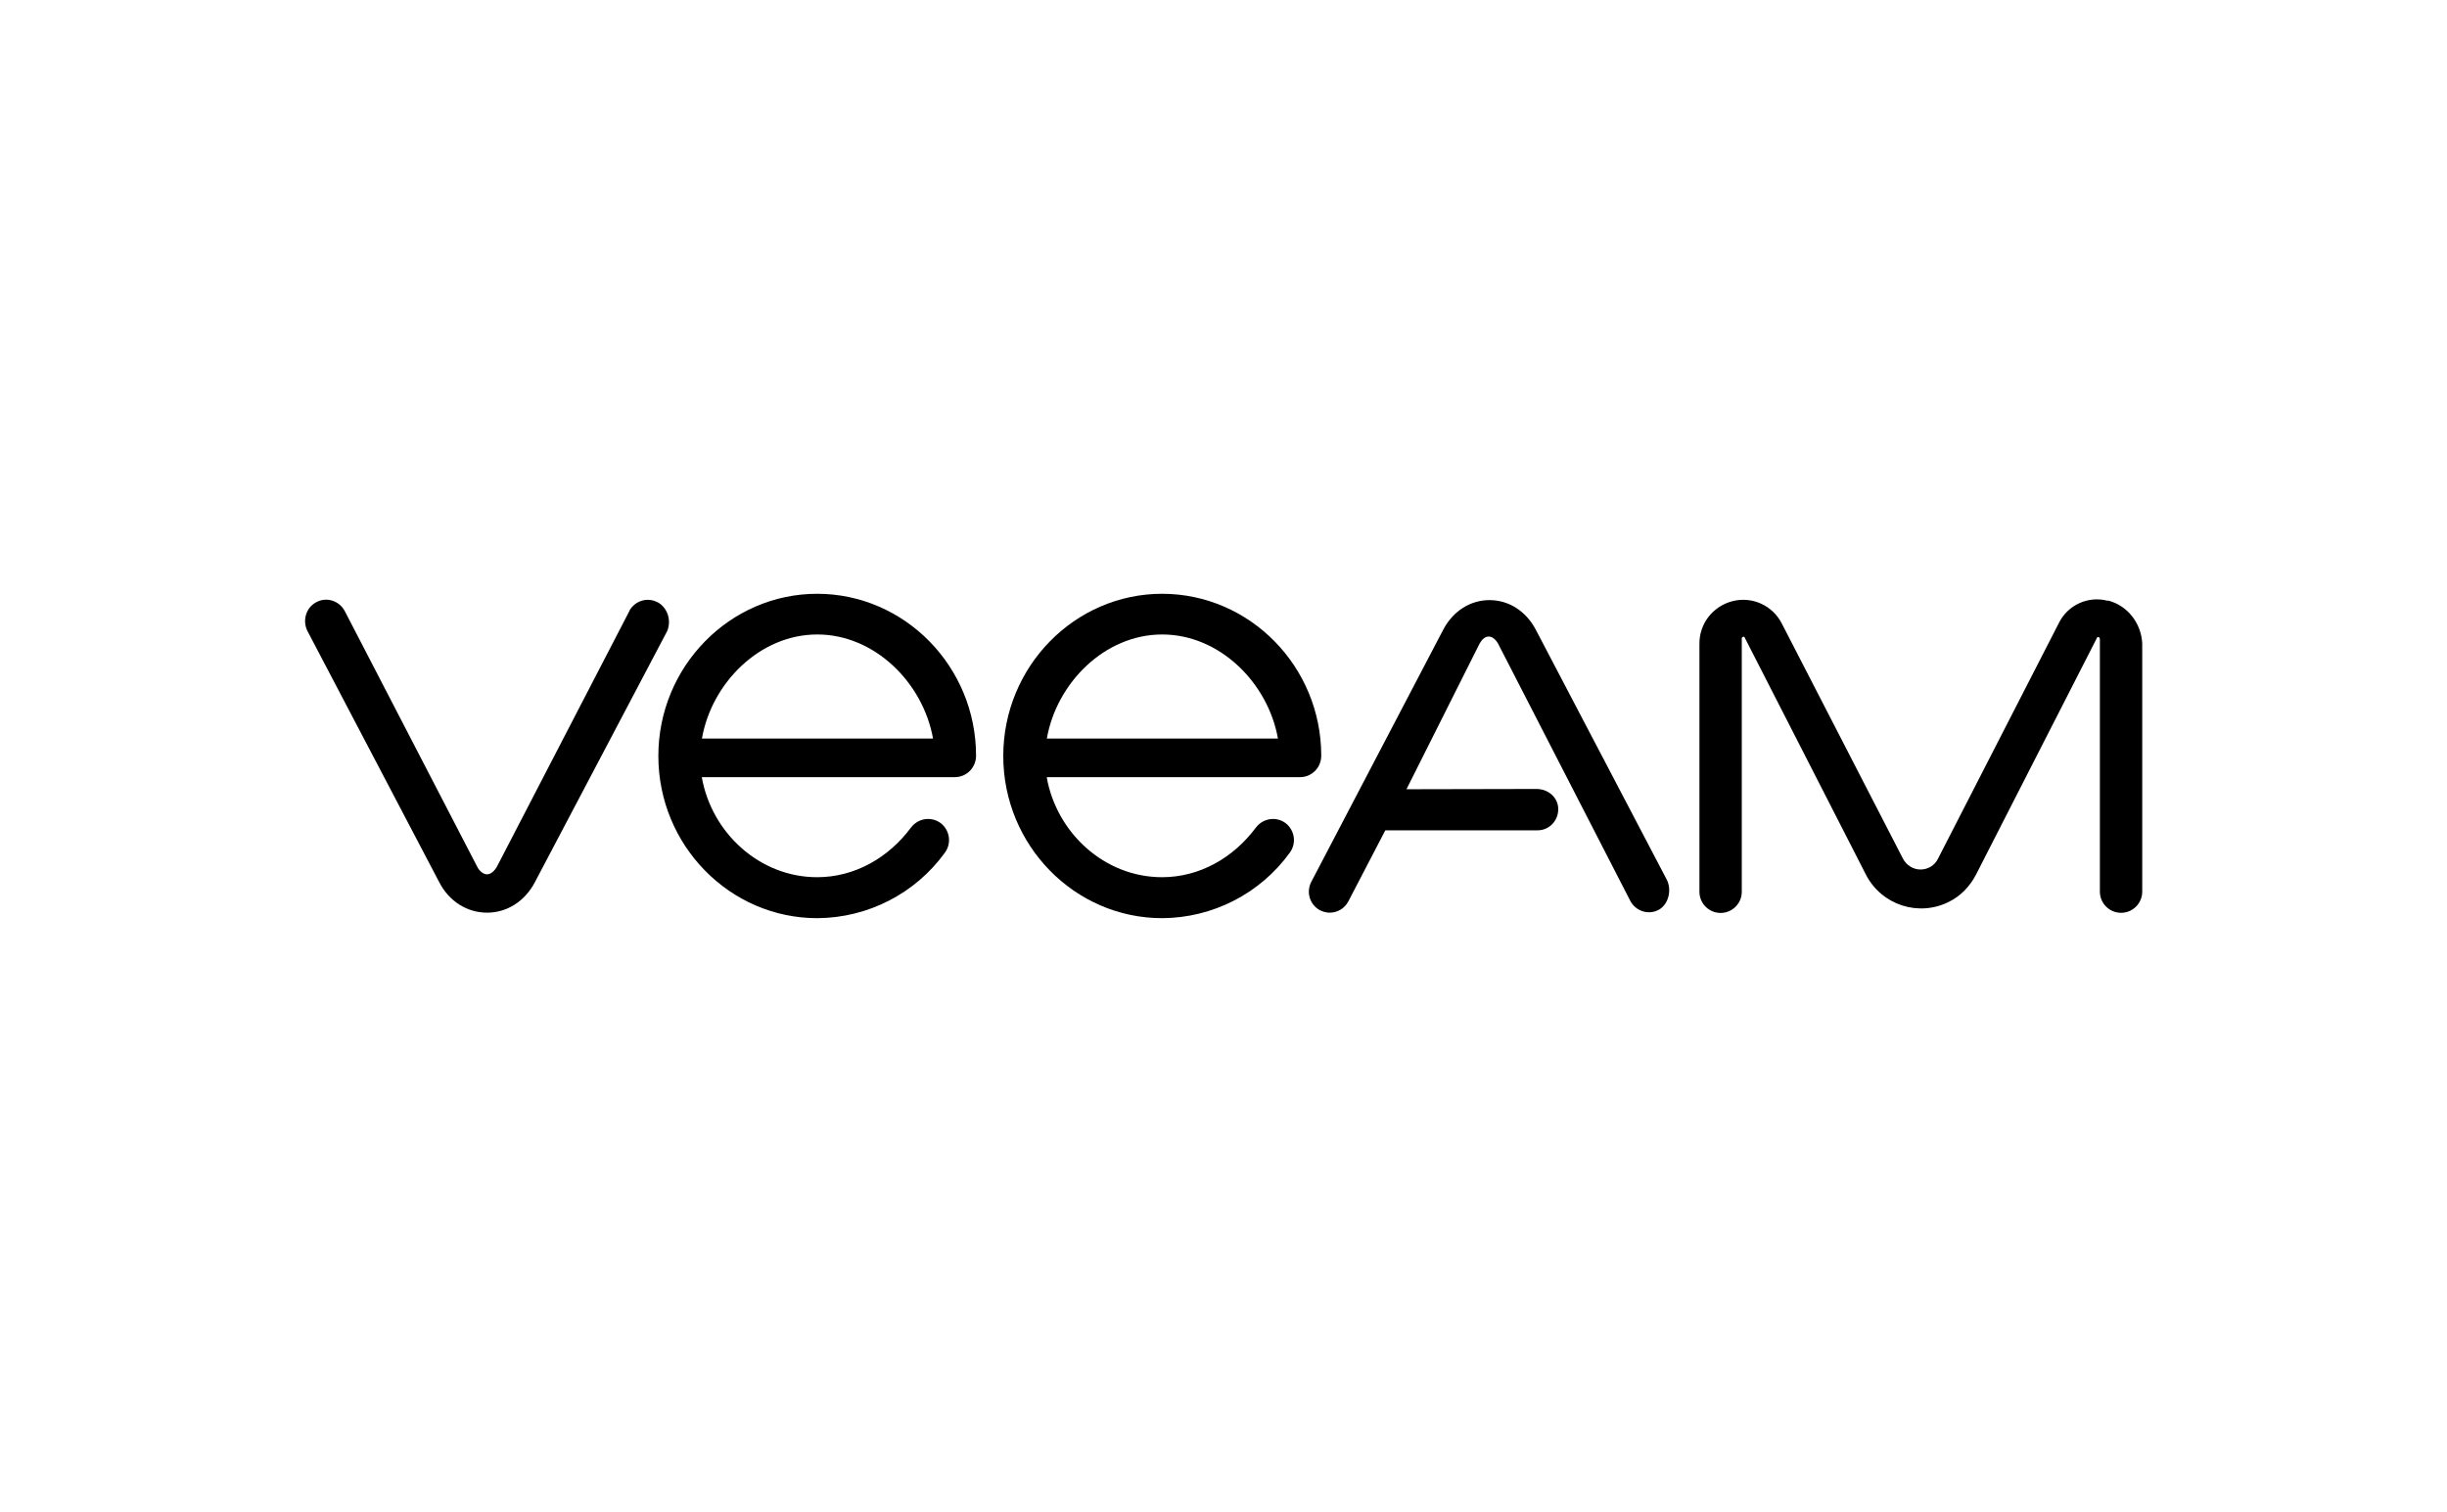 <?xml version="1.0" encoding="UTF-8"?>
<svg id="Capa_1" data-name="Capa 1" xmlns="http://www.w3.org/2000/svg" viewBox="0 0 178 110">
  <defs>
    <style>
      .cls-1 {
        stroke-width: 0px;
      }
    </style>
  </defs>
  <path class="cls-1" d="m153.32,43.71c-1.42-.38-2.92.31-3.56,1.63l-8.79,17.14c-.24.49-.73.78-1.27.78h0c-.53,0-1.02-.31-1.27-.78l-8.82-17.12c-.67-1.31-2.14-1.98-3.56-1.63-1.45.36-2.45,1.65-2.43,3.12v18.03c0,.85.69,1.54,1.54,1.54s1.54-.69,1.54-1.54h0v-18.35c0-.07-.02-.16.09-.2.11-.04.13.07.16.13l8.79,17.19c1.14,2.2,3.83,3.07,6.03,1.96.85-.42,1.51-1.11,1.96-1.96l8.77-17.17c.02-.07.07-.16.16-.13s.09.13.09.2v18.32c0,.85.69,1.54,1.54,1.54s1.54-.69,1.54-1.54v-18.06c-.07-1.47-1.07-2.76-2.49-3.12Z"/>
  <path class="cls-1" d="m47.83,43.82c-.73-.4-1.65-.11-2.05.62v.02l-9.62,18.57c-.2.36-.47.58-.73.58s-.56-.22-.73-.58l-9.62-18.57c-.38-.73-1.29-1.05-2.03-.67-.02,0-.02.02-.04.02-.76.4-1.02,1.34-.65,2.09l9.6,18.3c.71,1.38,2.03,2.2,3.47,2.2s2.74-.82,3.47-2.2l9.64-18.3c.31-.78.02-1.69-.71-2.09Z"/>
  <path class="cls-1" d="m59.45,43.2c-6.37,0-11.56,5.3-11.56,11.8s5.19,11.8,11.56,11.8c3.67-.02,7.12-1.78,9.28-4.76.51-.69.36-1.65-.31-2.16-.67-.49-1.6-.36-2.12.29,0,0,0,.02-.02.02-1.65,2.23-4.12,3.63-6.84,3.63-4.19,0-7.68-3.23-8.39-7.28h18.44c.85-.02,1.51-.71,1.51-1.56,0-6.48-5.19-11.78-11.56-11.78Zm-8.39,10.53c.71-4.05,4.21-7.57,8.39-7.57s7.7,3.52,8.42,7.57h-16.81Z"/>
  <path class="cls-1" d="m84.54,43.2c-6.37,0-11.56,5.3-11.56,11.8s5.19,11.8,11.56,11.8c3.67-.02,7.12-1.78,9.28-4.76.51-.69.36-1.65-.31-2.16-.67-.49-1.6-.36-2.12.29,0,0,0,.02-.02.02-1.65,2.23-4.12,3.63-6.84,3.63-4.19,0-7.68-3.23-8.39-7.28h18.46c.85-.02,1.51-.71,1.51-1.56,0-6.48-5.19-11.78-11.58-11.78Zm-8.39,10.53c.71-4.05,4.21-7.57,8.39-7.57s7.7,3.52,8.42,7.57h-16.81Z"/>
  <path class="cls-1" d="m111.71,45.8c-.71-1.34-1.96-2.14-3.36-2.14s-2.65.8-3.36,2.14l-9.6,18.35c-.4.76-.11,1.67.62,2.07h0c.22.11.47.18.71.18.58,0,1.09-.31,1.36-.82l2.69-5.17h11.07c.85,0,1.51-.69,1.51-1.54h0c0-.85-.73-1.47-1.58-1.47l-9.46.02,5.32-10.6c.18-.31.4-.51.67-.51.24,0,.49.2.67.51l9.62,18.72c.38.73,1.29,1.05,2.03.67.02,0,.02-.02.04-.02.73-.4.96-1.47.58-2.2l-9.53-18.19Z"/>
</svg>